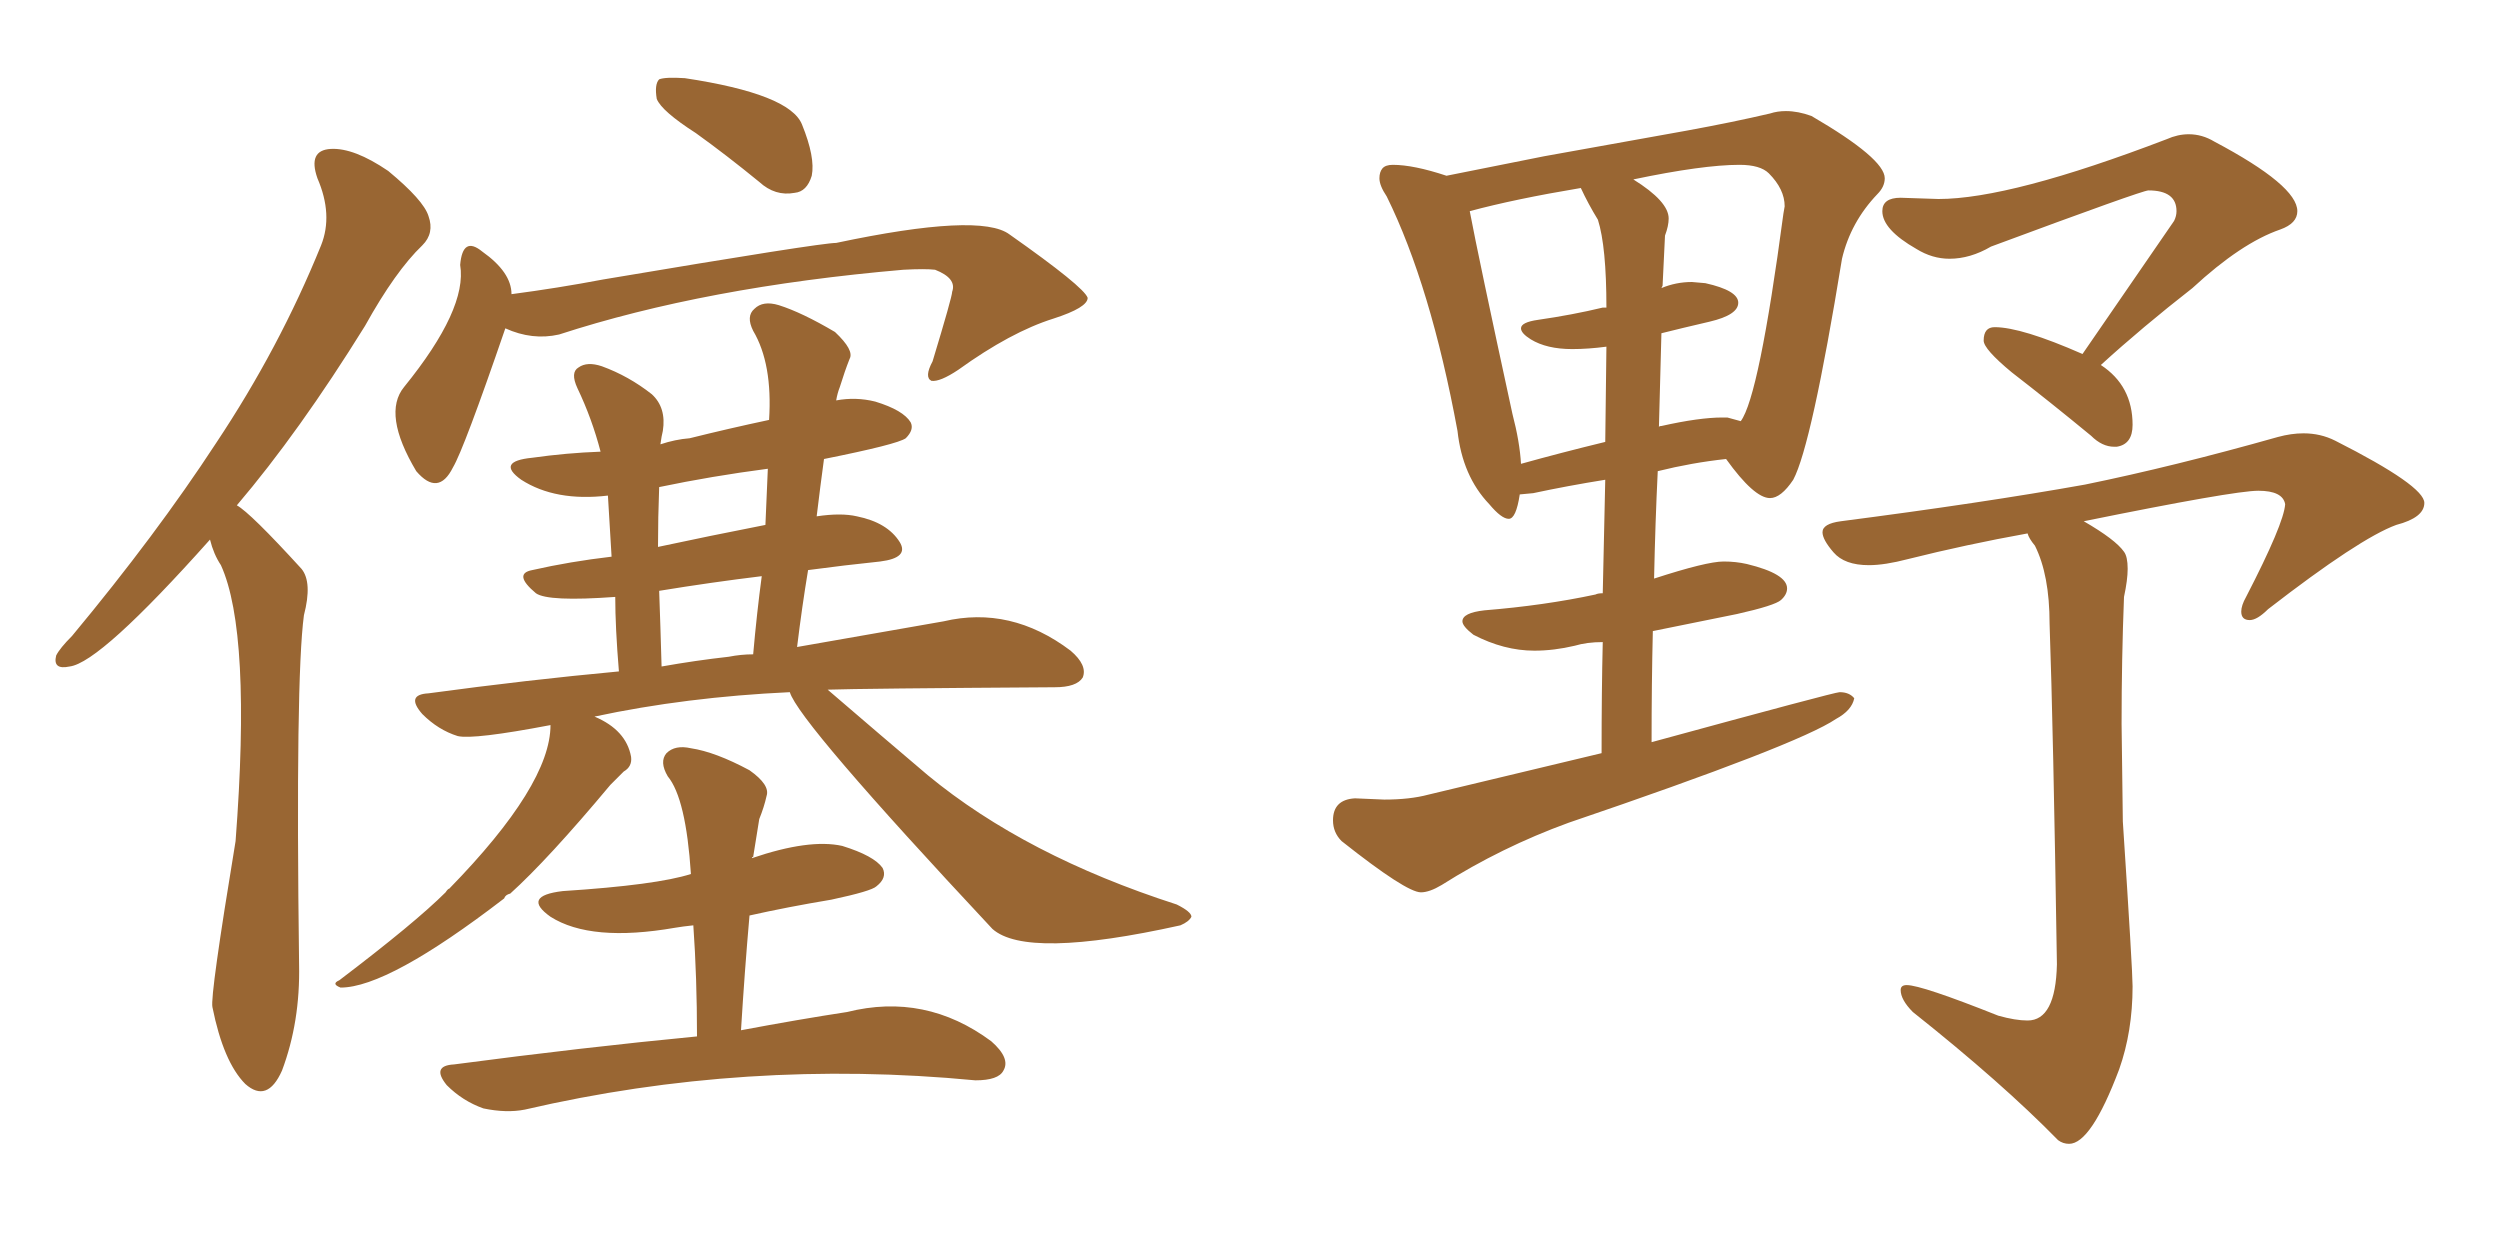 <svg xmlns="http://www.w3.org/2000/svg" xmlns:xlink="http://www.w3.org/1999/xlink" width="300" height="150"><path fill="#996633" padding="10" d="M25.20 64.75L25.20 64.75Q12.01 79.54 8.35 79.98L8.35 79.98Q6.30 80.42 6.74 78.66L6.74 78.66Q7.18 77.78 8.64 76.32L8.64 76.32Q18.75 64.16 25.93 53.17L25.93 53.17Q33.54 41.75 38.53 29.44L38.53 29.44Q39.99 25.78 38.09 21.39L38.09 21.39Q36.91 18.02 39.70 17.87L39.70 17.87Q42.48 17.72 46.58 20.51L46.58 20.51Q50.83 24.02 51.42 25.93L51.42 25.93Q52.15 27.98 50.68 29.44L50.68 29.44Q47.46 32.52 43.80 39.11L43.80 39.11Q35.89 51.86 28.42 60.64L28.42 60.64Q30.03 61.52 36.18 68.26L36.18 68.26Q37.50 69.87 36.47 73.83L36.47 73.83Q35.45 81.45 35.89 115.72L35.89 115.72Q36.04 122.61 33.84 128.47L33.84 128.47Q32.08 132.42 29.44 130.08L29.44 130.08Q26.81 127.44 25.49 120.85L25.49 120.85Q25.20 119.53 28.27 100.93L28.27 100.93Q30.18 75.88 26.51 67.82L26.51 67.82Q25.63 66.50 25.20 64.75ZM83.50 15.97L83.50 15.97Q79.39 13.33 78.81 11.87L78.81 11.87Q78.52 10.11 79.10 9.52L79.10 9.52Q79.83 9.23 82.18 9.38L82.18 9.38Q94.78 11.28 96.24 14.94L96.24 14.94Q97.85 18.90 97.41 21.09L97.41 21.09Q96.83 23.00 95.36 23.14L95.36 23.14Q93.02 23.58 91.11 21.83L91.11 21.83Q87.16 18.60 83.50 15.97ZM60.64 39.40L60.64 39.40Q55.66 53.91 54.35 56.10L54.35 56.10Q52.59 59.62 49.95 56.54L49.95 56.54Q45.85 49.66 48.49 46.44L48.49 46.44Q56.10 37.06 55.22 31.79L55.22 31.79Q55.52 28.27 57.86 30.18L57.86 30.18Q61.38 32.67 61.38 35.30L61.38 35.30Q66.94 34.57 72.36 33.54L72.36 33.54Q98.44 29.15 100.34 29.15L100.34 29.15Q117.63 25.49 121.14 28.13L121.14 28.13Q130.08 34.42 130.52 35.74L130.52 35.74Q130.52 36.91 126.42 38.23L126.42 38.23Q121.29 39.84 114.99 44.38L114.99 44.38Q112.79 45.85 111.77 45.70L111.77 45.70Q110.89 45.26 111.91 43.36L111.91 43.36Q114.26 35.60 114.26 35.01L114.26 35.01Q114.84 33.40 112.21 32.37L112.21 32.37Q111.04 32.23 108.40 32.37L108.40 32.37Q84.67 34.42 67.09 40.14L67.09 40.14Q63.87 40.87 60.64 39.40ZM94.78 83.06L94.78 83.06Q82.32 83.64 71.34 85.99L71.34 85.99Q75.15 87.60 75.73 90.82L75.73 90.82Q75.88 91.99 74.85 92.58L74.85 92.58Q74.27 93.16 73.24 94.19L73.24 94.19Q65.77 103.13 61.23 107.23L61.23 107.23Q60.64 107.37 60.50 107.81L60.50 107.81Q46.58 118.51 40.87 118.51L40.87 118.51Q39.70 118.07 40.72 117.63L40.72 117.63Q49.80 110.74 53.47 107.08L53.47 107.08Q53.76 106.64 53.91 106.64L53.91 106.64Q66.06 94.19 66.06 87.01L66.06 87.01Q56.84 88.77 54.93 88.33L54.93 88.33Q52.59 87.60 50.68 85.69L50.68 85.69Q48.63 83.35 51.42 83.20L51.42 83.20Q63.28 81.59 74.27 80.57L74.27 80.57Q73.83 75.29 73.83 71.63L73.83 71.63Q65.77 72.22 64.31 71.19L64.31 71.19Q61.52 68.85 63.87 68.41L63.87 68.41Q68.41 67.38 73.39 66.80L73.39 66.80Q73.10 62.26 72.95 59.47L72.95 59.47Q66.65 60.21 62.55 57.57L62.55 57.57Q59.47 55.37 63.87 54.93L63.87 54.93Q67.97 54.35 72.07 54.20L72.07 54.20Q71.04 50.24 69.29 46.58L69.29 46.58Q68.41 44.68 69.43 44.09L69.43 44.09Q70.46 43.36 72.22 43.95L72.22 43.95Q75.44 45.12 78.22 47.31L78.22 47.31Q79.98 48.93 79.54 51.71L79.54 51.71Q79.39 52.29 79.25 53.32L79.25 53.32Q81.01 52.73 82.76 52.59L82.76 52.59Q87.45 51.42 92.29 50.39L92.29 50.39Q92.72 43.65 90.38 39.70L90.38 39.70Q89.50 37.94 90.53 37.06L90.53 37.06Q91.55 36.04 93.46 36.62L93.46 36.62Q96.24 37.50 100.20 39.84L100.20 39.84Q102.54 42.04 101.95 43.07L101.95 43.07Q101.37 44.53 100.78 46.44L100.78 46.44Q100.49 47.17 100.34 48.05L100.34 48.05Q102.69 47.61 105.03 48.19L105.03 48.19Q108.40 49.22 109.28 50.68L109.28 50.68Q109.72 51.56 108.69 52.59L108.69 52.59Q107.67 53.32 98.88 55.08L98.88 55.08Q98.44 58.30 98.00 61.96L98.00 61.96Q100.93 61.52 102.83 61.96L102.83 61.96Q106.49 62.70 107.96 65.04L107.96 65.04Q109.13 66.94 105.62 67.38L105.62 67.38Q101.37 67.82 96.97 68.41L96.97 68.41Q96.24 72.80 95.65 77.64L95.65 77.64Q105.62 75.88 113.23 74.56L113.23 74.56Q121.29 72.66 128.47 78.08L128.47 78.08Q130.52 79.83 129.93 81.30L129.93 81.30Q129.20 82.47 126.56 82.47L126.56 82.47Q103.27 82.62 99.32 82.76L99.32 82.76Q105.62 88.18 111.33 93.02L111.33 93.02Q123.05 102.69 141.21 108.54L141.21 108.54Q142.97 109.42 142.97 110.01L142.97 110.01Q142.68 110.60 141.65 111.04L141.65 111.04Q123.19 115.14 119.09 111.47L119.09 111.47Q95.80 86.57 94.78 83.06ZM87.45 78.81L87.45 78.81Q88.92 78.52 90.38 78.52L90.38 78.52Q90.82 73.54 91.41 69.14L91.41 69.14Q85.40 69.87 79.10 70.90L79.10 70.90Q79.25 75 79.39 79.98L79.39 79.98Q83.50 79.25 87.45 78.81ZM91.85 62.99L91.85 62.99Q91.99 59.47 92.14 56.25L92.14 56.25Q85.40 57.13 79.10 58.45L79.10 58.45Q78.96 62.11 78.96 65.63L78.96 65.63Q85.11 64.31 91.85 62.99ZM83.64 124.37L83.64 124.37L83.64 124.37Q83.64 117.33 83.20 111.04L83.20 111.04Q81.88 111.18 81.01 111.33L81.01 111.33Q70.90 113.09 66.06 110.01L66.06 110.01Q62.55 107.52 67.53 106.93L67.53 106.93Q78.81 106.20 82.91 104.88L82.91 104.88Q82.32 95.80 80.13 93.16L80.13 93.16Q79.10 91.41 79.98 90.38L79.98 90.38Q81.01 89.36 82.91 89.79L82.91 89.79Q85.84 90.23 89.94 92.43L89.94 92.43Q92.43 94.19 91.99 95.51L91.99 95.51Q91.70 96.83 91.11 98.29L91.11 98.29Q90.82 100.05 90.38 102.83L90.38 102.83Q90.23 102.83 90.23 102.98L90.23 102.98Q97.12 100.63 101.07 101.51L101.07 101.51Q104.88 102.69 105.91 104.15L105.91 104.15Q106.49 105.32 105.18 106.35L105.18 106.35Q104.59 106.93 99.76 107.96L99.76 107.96Q94.48 108.84 89.94 109.86L89.94 109.86Q89.36 116.46 88.92 123.63L88.92 123.63Q95.95 122.31 101.66 121.44L101.66 121.44Q111.04 119.09 118.95 124.95L118.95 124.95Q121.29 127.00 120.41 128.47L120.41 128.47Q119.82 129.64 117.04 129.64L117.04 129.64Q89.50 127.00 62.99 133.15L62.99 133.15Q60.79 133.59 58.01 133.01L58.01 133.01Q55.52 132.13 53.61 130.22L53.61 130.22Q51.71 127.88 54.49 127.73L54.49 127.73Q70.02 125.68 83.64 124.37ZM170.51 107.08L170.51 107.08Q171.53 107.08 173.00 106.20L173.00 106.20Q180.18 101.66 188.23 98.73L188.23 98.73Q215.77 89.36 220.31 86.28L220.31 86.28Q222.22 85.25 222.51 83.79L222.51 83.79Q221.92 83.06 220.75 83.06L220.75 83.06Q220.17 83.06 198.19 89.06L198.19 89.06Q198.19 82.03 198.34 75.73L198.34 75.73L208.45 73.68Q212.99 72.66 213.72 72.00Q214.45 71.34 214.45 70.61L214.45 70.61Q214.45 68.85 209.62 67.68L209.62 67.68Q208.30 67.38 206.84 67.38L206.84 67.38Q204.79 67.38 198.49 69.43L198.49 69.43Q198.63 62.70 198.93 56.54L198.93 56.54Q203.03 55.52 207.13 55.08L207.13 55.08Q210.50 59.77 212.40 59.77L212.40 59.77Q213.72 59.77 215.19 57.57L215.19 57.57Q217.38 53.47 221.04 31.05L221.04 31.05Q222.07 26.66 225.29 23.29L225.29 23.29Q226.17 22.41 226.17 21.39L226.17 21.39Q226.17 19.04 217.38 13.92L217.38 13.92Q215.77 13.33 214.31 13.33L214.31 13.33Q213.28 13.33 212.40 13.62L212.40 13.62Q208.01 14.65 202.44 15.67L202.44 15.67L185.30 18.75L173.58 21.09Q169.63 19.78 167.14 19.78L167.14 19.78Q166.26 19.78 165.89 20.21Q165.53 20.65 165.53 21.39L165.53 21.39Q165.53 22.27 166.41 23.58L166.41 23.58Q171.68 34.28 174.90 51.71L174.90 51.71Q175.49 57.13 178.71 60.50L178.71 60.50Q180.18 62.26 181.05 62.26L181.05 62.26Q181.93 62.26 182.37 59.33L182.37 59.33L183.98 59.18Q188.09 58.30 192.63 57.57L192.63 57.57L192.33 71.19Q191.75 71.19 191.46 71.34L191.46 71.34Q185.30 72.66 178.13 73.24L178.13 73.24Q175.49 73.54 175.49 74.56L175.49 74.56Q175.49 75.15 176.81 76.17L176.81 76.17Q180.47 78.08 184.13 78.08L184.13 78.08Q186.47 78.08 188.96 77.49L188.96 77.49Q190.43 77.05 192.33 77.05L192.33 77.05Q192.19 82.91 192.19 90.38L192.19 90.38L171.39 95.36Q169.19 95.95 166.11 95.95L166.11 95.95L162.60 95.80Q159.96 95.95 159.96 98.44L159.96 98.44Q159.96 99.90 160.99 100.93L160.99 100.93Q168.75 107.08 170.51 107.08ZM199.07 51.27L199.07 51.27L199.37 39.99Q201.71 39.40 205.15 38.60Q208.59 37.79 208.59 36.33L208.59 36.33Q208.59 34.86 204.64 33.98L204.64 33.98L203.03 33.84Q201.12 33.84 199.37 34.57L199.37 34.57L199.51 34.28L199.80 28.27Q200.24 27.10 200.24 26.22L200.24 26.22Q200.24 24.17 196.00 21.53L196.00 21.53Q204.35 19.78 208.74 19.78L208.74 19.78Q211.23 19.78 212.26 20.80L212.26 20.80Q214.16 22.71 214.16 24.76L214.16 24.76L214.01 25.63Q211.08 47.61 208.89 50.54L208.89 50.54L207.28 50.10L206.69 50.10Q203.91 50.10 199.37 51.12L199.37 51.12Q199.07 51.12 199.07 51.27ZM182.52 55.66L182.52 55.66Q182.37 53.03 181.49 49.66L181.49 49.66Q177.39 30.76 176.37 25.34L176.37 25.34Q181.79 23.88 189.70 22.56L189.70 22.56Q190.58 24.46 191.75 26.37L191.75 26.37Q192.77 29.59 192.77 36.91L192.77 36.91L192.33 36.91Q188.67 37.79 184.57 38.38L184.57 38.38Q182.52 38.67 182.52 39.40L182.52 39.40Q182.52 39.99 183.69 40.72L183.69 40.72Q185.60 41.89 188.67 41.89L188.67 41.89Q190.58 41.89 192.77 41.60L192.77 41.60L192.63 53.03Q187.21 54.35 182.52 55.66ZM253.71 53.61L254.00 53.61Q255.91 53.32 255.91 50.98L255.91 50.98Q255.91 46.29 252.10 43.80L252.10 43.80Q257.08 39.26 263.09 34.57L263.09 34.57Q268.95 29.15 273.63 27.54L273.63 27.54Q275.68 26.81 275.68 25.34L275.68 25.34Q275.68 22.27 265.72 16.99L265.72 16.99Q264.26 16.11 262.65 16.11L262.65 16.11Q261.33 16.11 260.01 16.70L260.01 16.70Q241.26 23.88 232.62 23.88L232.62 23.88L228.08 23.73Q225.88 23.73 225.88 25.34L225.88 25.34Q225.88 27.54 229.98 29.88L229.98 29.88Q231.88 31.05 233.94 31.05L233.94 31.05Q236.43 31.05 238.92 29.59L238.92 29.59Q257.08 22.85 257.81 22.85L257.81 22.85Q261.18 22.85 261.18 25.34L261.18 25.34Q261.18 25.93 260.89 26.51L260.89 26.51L249.90 42.48Q242.58 39.26 239.36 39.26L239.36 39.26Q238.04 39.26 238.04 40.87L238.04 40.87Q238.04 41.89 241.41 44.68L241.41 44.68Q245.95 48.19 250.93 52.29L250.93 52.29Q252.25 53.61 253.71 53.61L253.71 53.61ZM248.29 137.26L248.29 137.26Q250.93 137.26 254.30 128.32L254.30 128.32Q255.91 123.78 255.91 118.36L255.91 118.36Q255.91 116.46 254.74 98.58L254.74 98.58L254.59 86.87Q254.59 79.10 254.88 71.63L254.88 71.63Q255.32 69.58 255.32 68.26L255.32 68.26Q255.32 66.80 254.88 66.21L254.88 66.21Q253.86 64.75 250.05 62.55L250.05 62.55Q268.07 58.89 271.00 58.89L271.00 58.89Q273.93 58.89 274.22 60.50L274.22 60.50Q274.07 62.84 269.53 71.63L269.53 71.63Q268.95 72.66 268.95 73.39L268.95 73.39Q268.95 74.41 269.97 74.41L269.97 74.41Q270.85 74.41 272.17 73.10L272.17 73.10Q283.15 64.60 287.55 62.99L287.55 62.99Q290.92 62.11 290.92 60.35L290.92 60.35Q290.92 58.30 280.22 52.88L280.22 52.88Q278.47 52.00 276.42 52.00L276.42 52.00Q274.95 52.00 273.34 52.44L273.34 52.44Q260.89 55.96 250.20 58.15L250.20 58.15Q237.89 60.35 220.90 62.55L220.90 62.55Q218.70 62.84 218.70 63.87L218.70 63.87Q218.70 64.75 220.02 66.28Q221.34 67.82 224.27 67.82L224.27 67.82Q226.17 67.82 228.96 67.09L228.96 67.09Q235.99 65.33 243.31 64.01L243.31 64.01Q243.46 64.60 244.19 65.48L244.19 65.48Q245.95 68.99 245.95 74.85L245.95 74.85Q246.39 87.30 246.83 115.72L246.83 115.72Q246.68 122.46 243.31 122.46L243.31 122.46Q241.85 122.46 239.79 121.88L239.79 121.88Q230.57 118.21 228.81 118.21L228.81 118.21Q228.08 118.21 228.08 118.80L228.08 118.80Q228.08 119.97 229.54 121.44L229.54 121.44Q240.23 129.93 246.97 136.82L246.97 136.82Q247.56 137.26 248.29 137.26Z"/></svg>